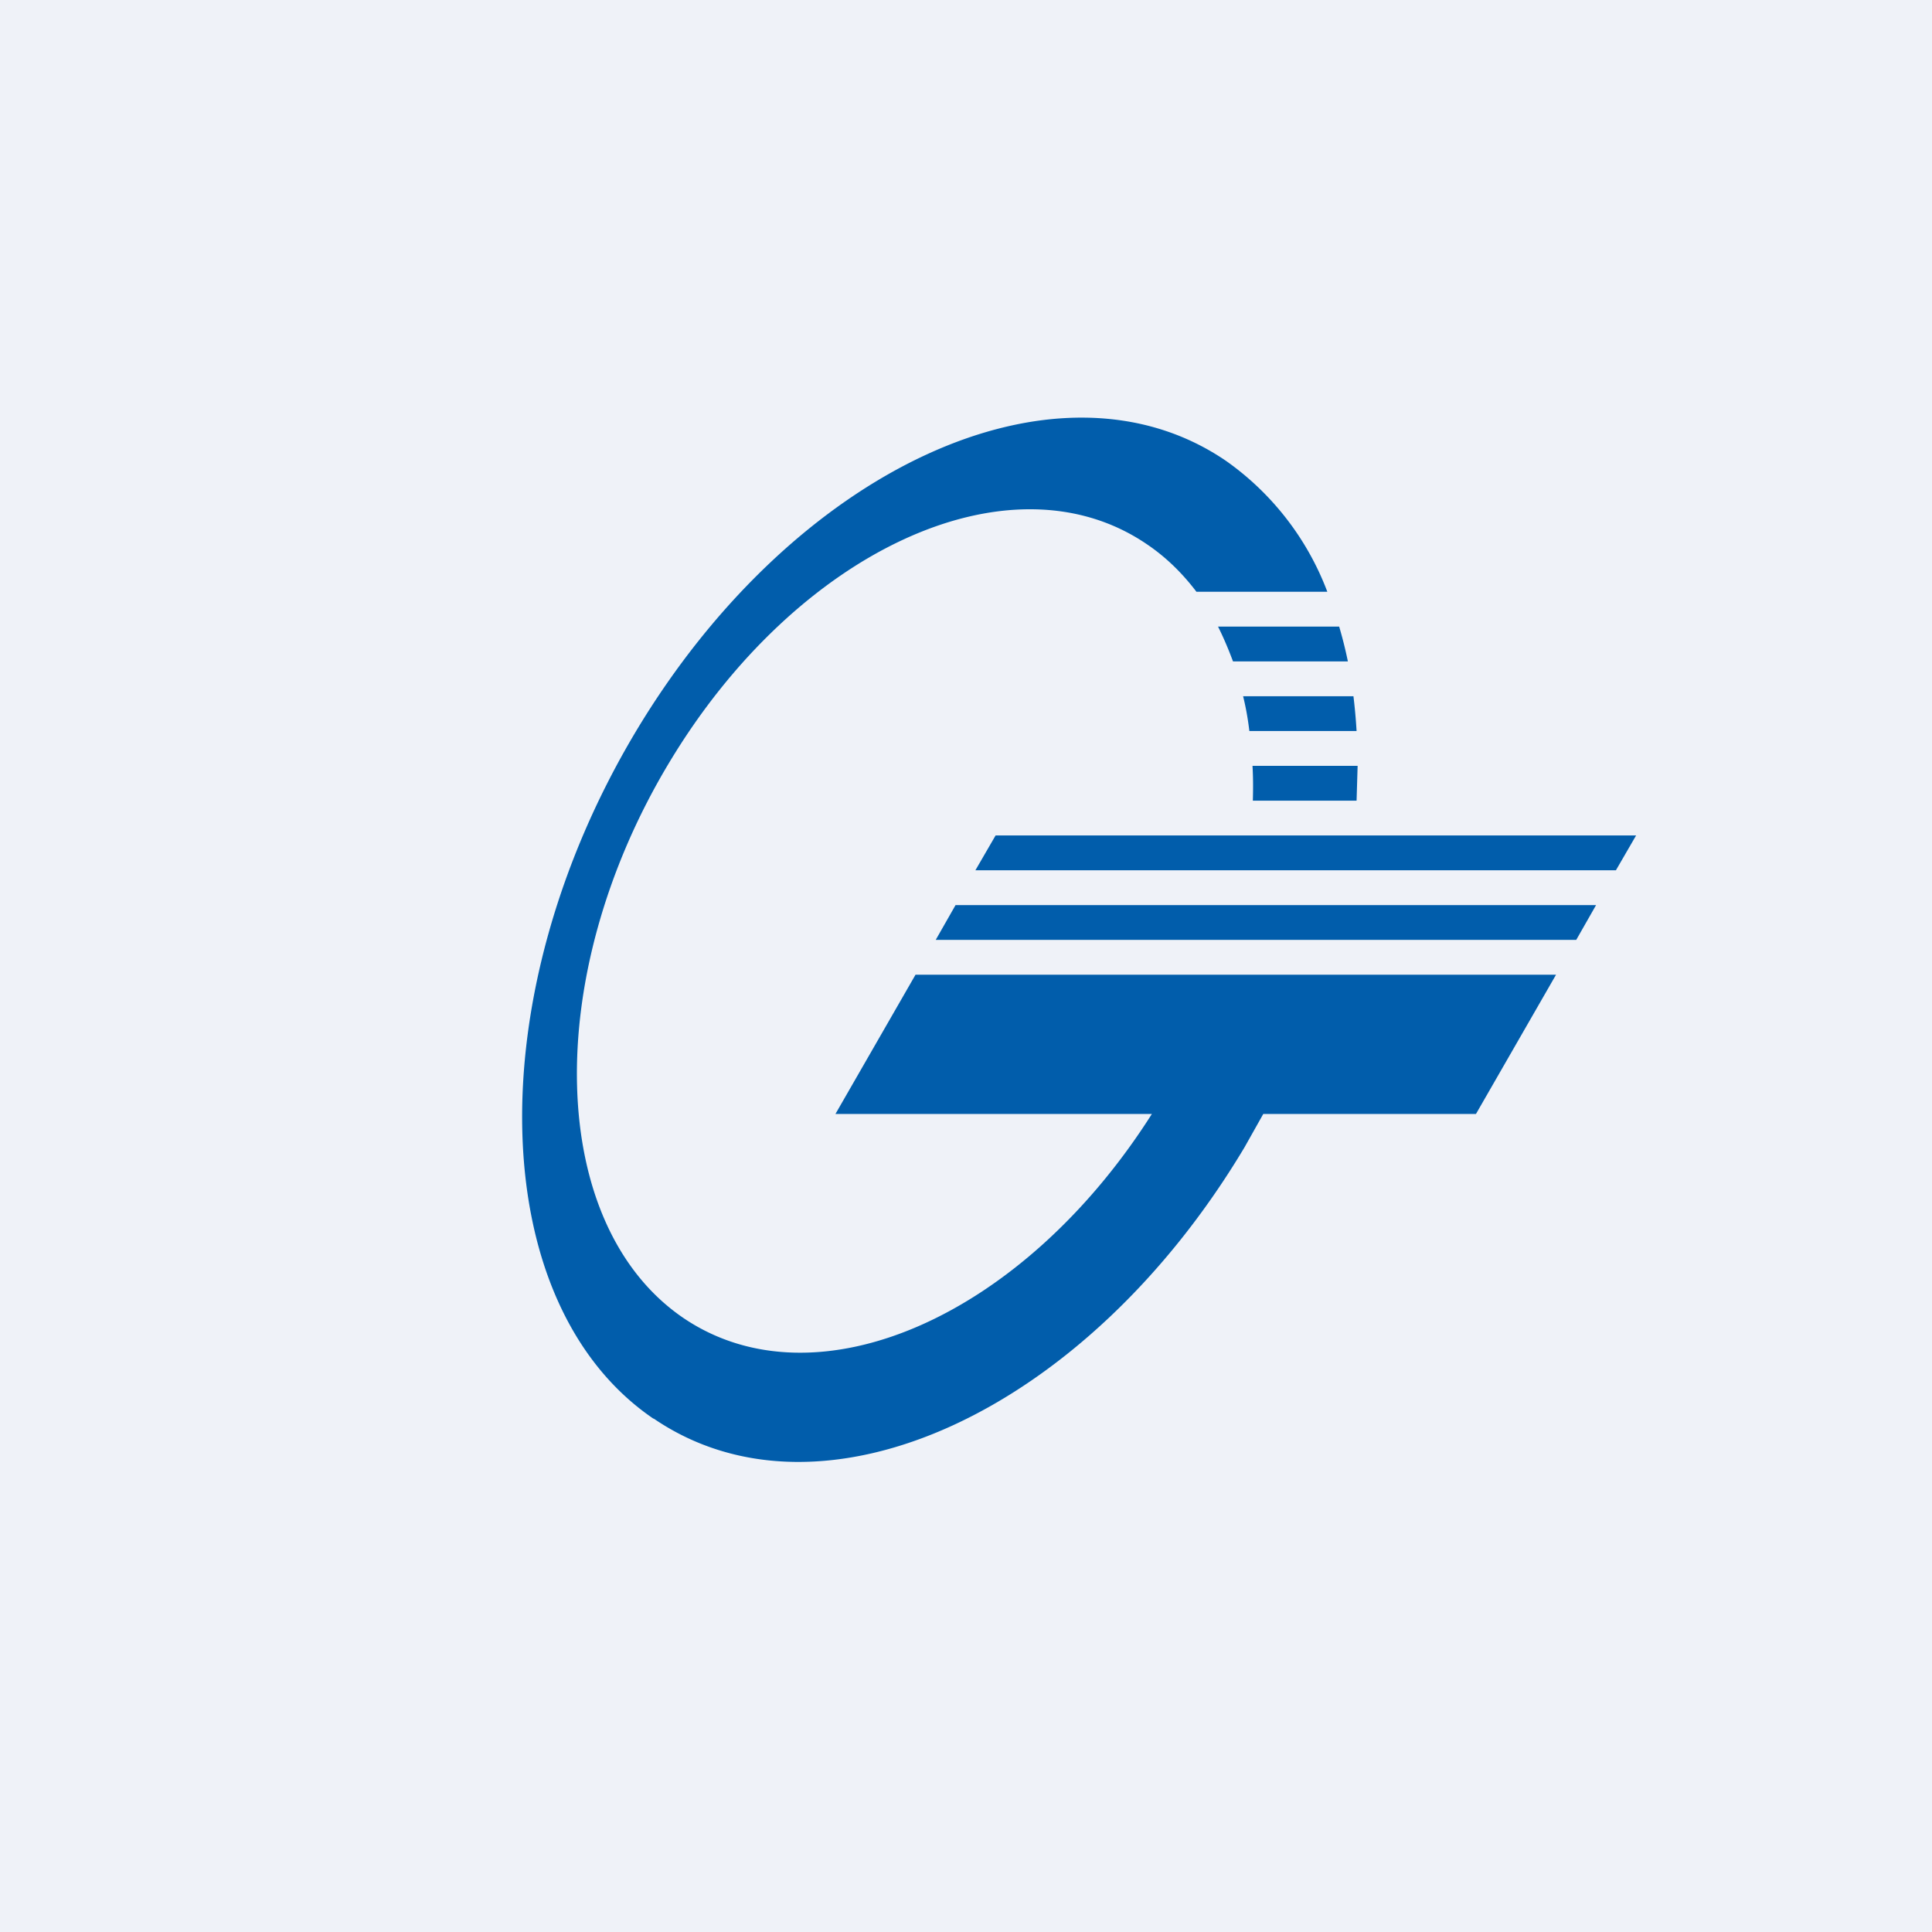 <?xml version="1.0" encoding="UTF-8"?>
<!-- generated by Finnhub -->
<svg viewBox="0 0 55.5 55.5" xmlns="http://www.w3.org/2000/svg">
<path d="M 0,0 H 55.5 V 55.5 H 0 Z" fill="rgb(239, 242, 248)"/>
<path d="M 18.77,40.745 C 23.61,44.06 31.21,40.56 35.75,32.96 L 36.29,32 H 42.4 L 44.7,28 H 26.3 L 24,32 H 33.09 C 29.39,37.83 23.45,40.45 19.63,37.86 C 15.73,35.2 15.53,28.07 19.21,21.93 C 22.88,15.8 29.03,12.97 32.94,15.63 C 33.49,16 33.96,16.46 34.37,17 H 38.13 A 8.1,8.1 0 0,0 35.22,13.24 C 30.39,9.94 22.79,13.44 18.25,21.04 C 13.72,28.64 13.95,37.48 18.78,40.76 Z M 38.48,18 H 34.99 C 35.15,18.32 35.29,18.65 35.42,19 H 38.72 A 12.2,12.2 0 0,0 38.47,18 Z M 38.88,20 H 35.71 C 35.79,20.32 35.85,20.66 35.89,21 H 38.97 C 38.95,20.66 38.92,20.33 38.88,20 Z M 39,22 H 35.98 C 36,22.33 36,22.66 35.99,23 H 38.97 L 39,22 Z M 45.25,24 H 28.6 L 28.02,25 H 46.42 L 47,24 H 45.25 Z M 45.85,26 H 27.45 L 26.88,27 H 45.28 L 45.85,26 Z" fill="rgb(1, 93, 171)"/>
</svg>

